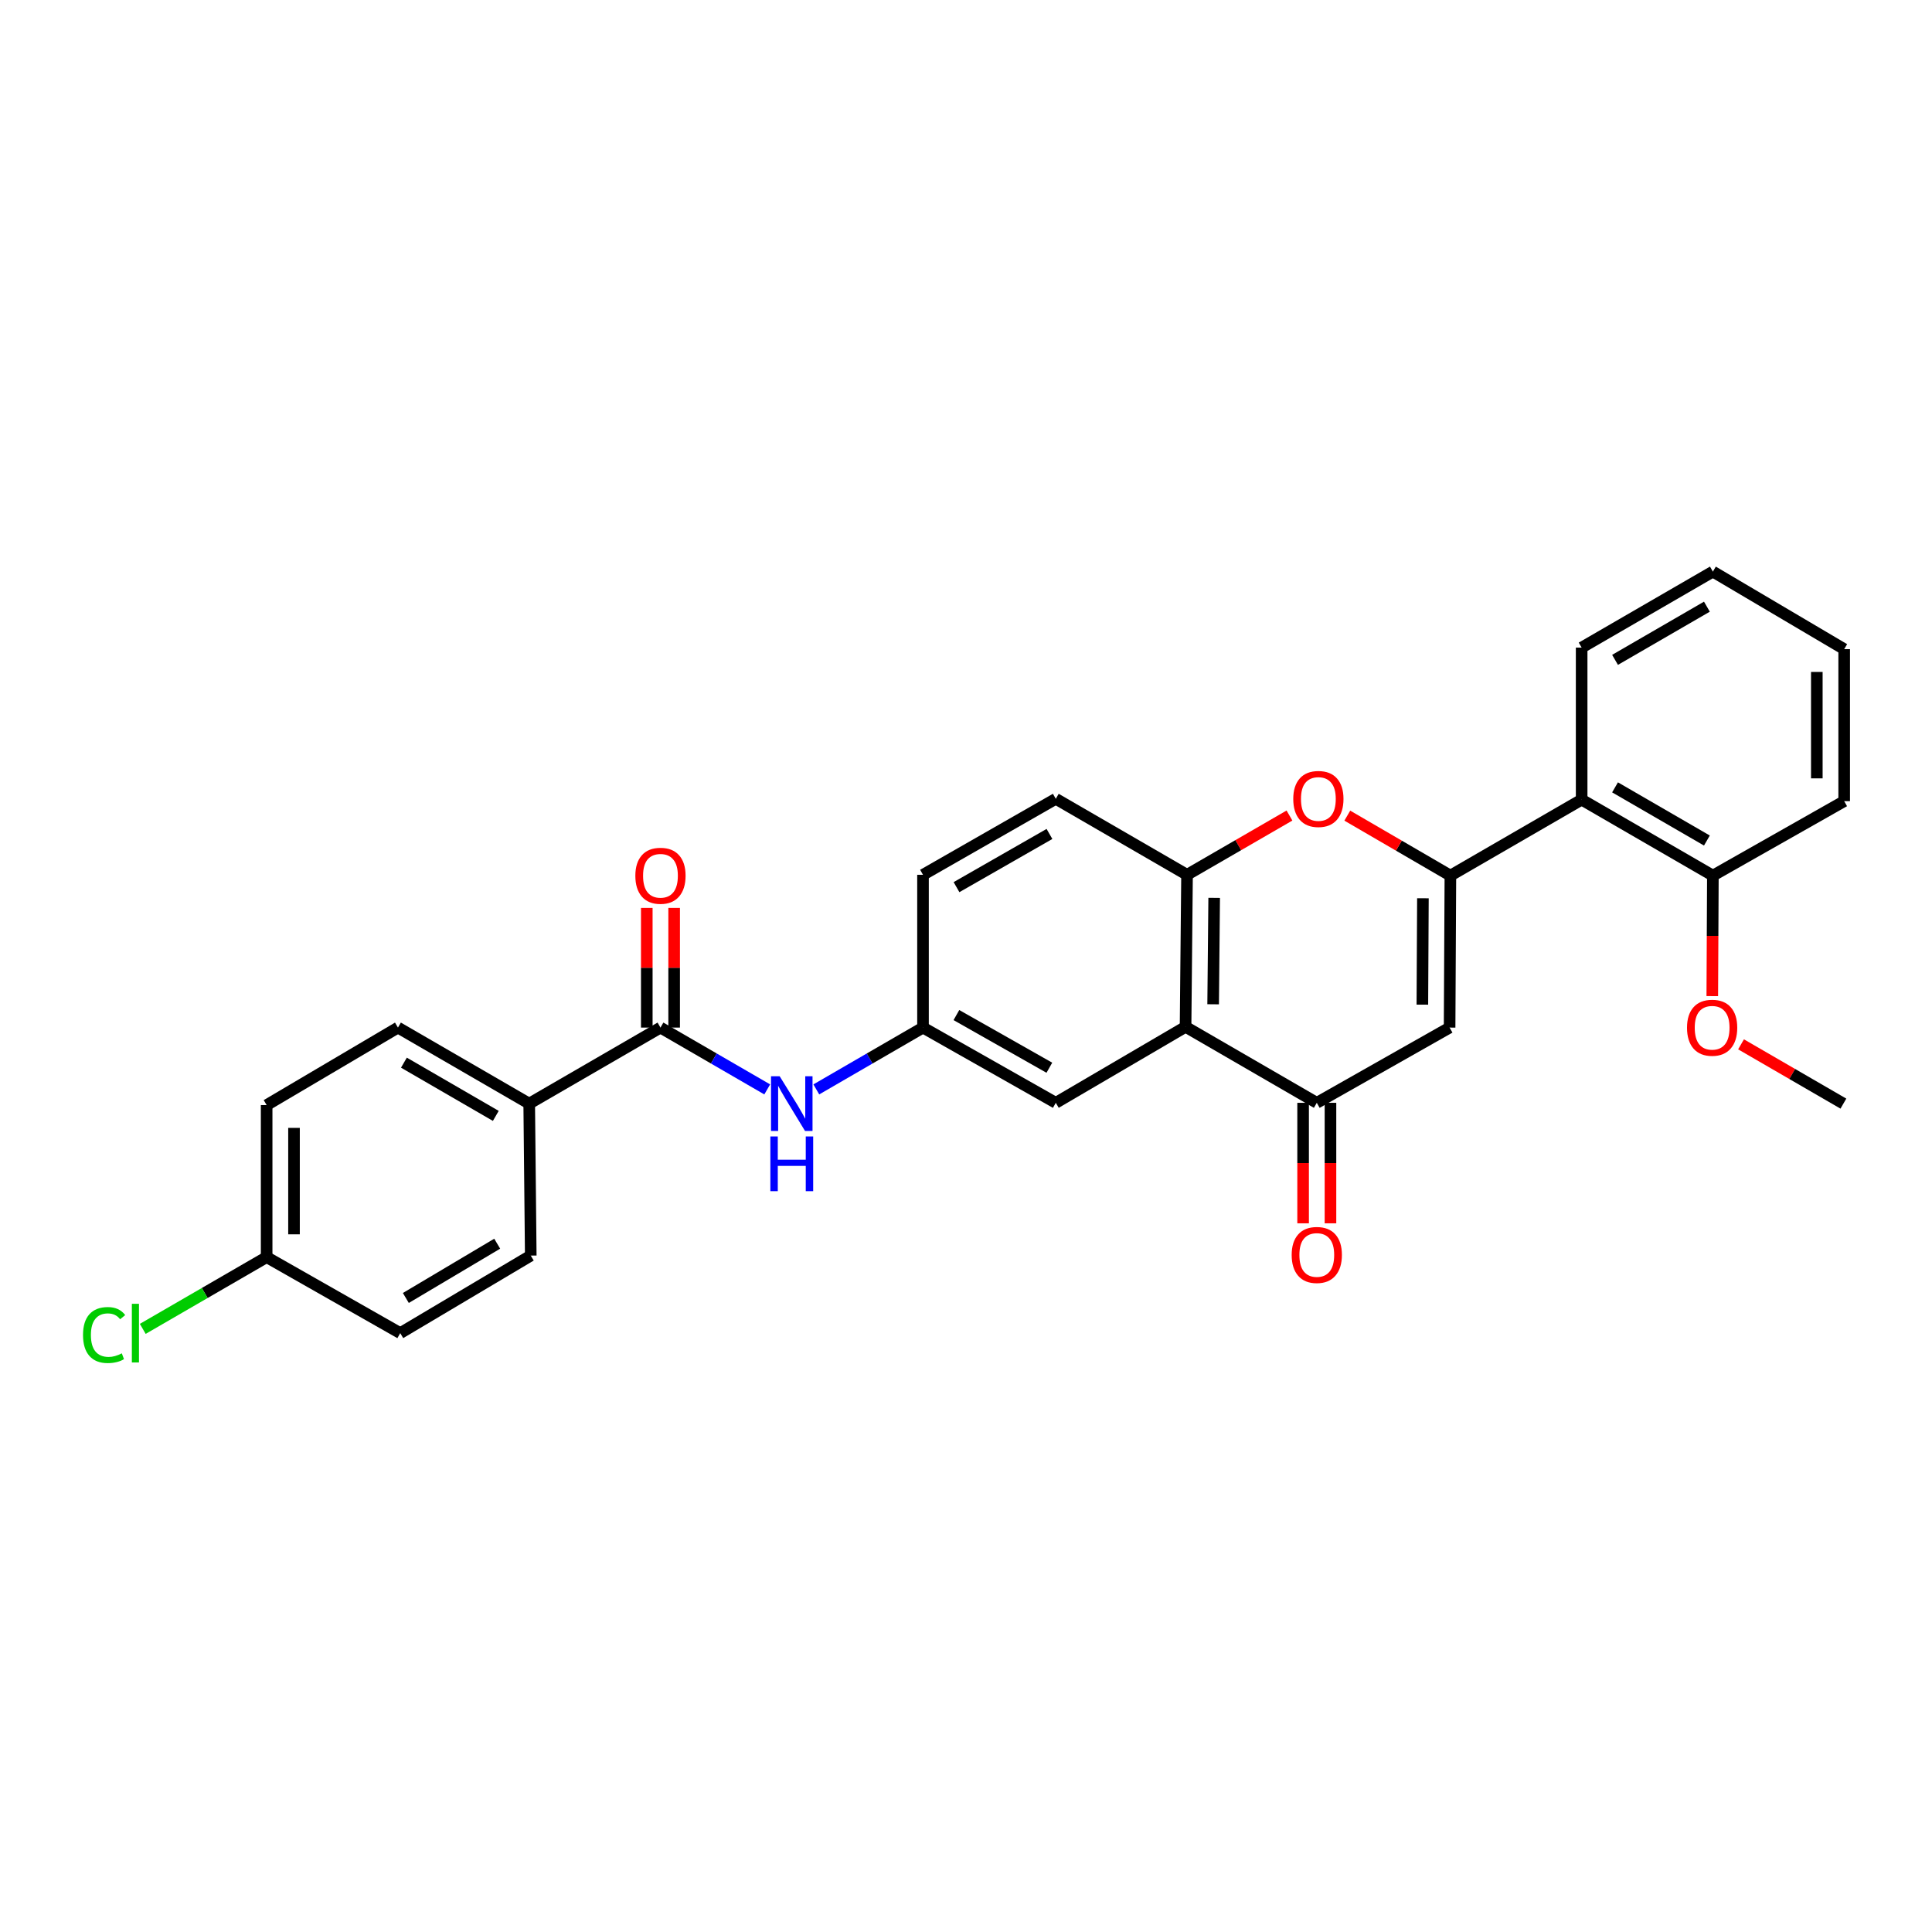 <?xml version='1.0' encoding='iso-8859-1'?>
<svg version='1.1' baseProfile='full'
              xmlns='http://www.w3.org/2000/svg'
                      xmlns:rdkit='http://www.rdkit.org/xml'
                      xmlns:xlink='http://www.w3.org/1999/xlink'
                  xml:space='preserve'
width='1000px' height='1000px' viewBox='0 0 1000 1000'>
<!-- END OF HEADER -->
<rect style='opacity:1.0;fill:#FFFFFF;stroke:none' width='1000' height='1000' x='0' y='0'> </rect>
<path class='bond-0' d='M 750.72,453.213 L 750.311,531.875' style='fill:none;fill-rule:evenodd;stroke:#000000;stroke-width:6px;stroke-linecap:butt;stroke-linejoin:miter;stroke-opacity:1' />
<path class='bond-0' d='M 736.498,464.939 L 736.212,520.002' style='fill:none;fill-rule:evenodd;stroke:#000000;stroke-width:6px;stroke-linecap:butt;stroke-linejoin:miter;stroke-opacity:1' />
<path class='bond-1' d='M 750.72,453.213 L 724.042,437.693' style='fill:none;fill-rule:evenodd;stroke:#000000;stroke-width:6px;stroke-linecap:butt;stroke-linejoin:miter;stroke-opacity:1' />
<path class='bond-1' d='M 724.042,437.693 L 697.363,422.174' style='fill:none;fill-rule:evenodd;stroke:#FF0000;stroke-width:6px;stroke-linecap:butt;stroke-linejoin:miter;stroke-opacity:1' />
<path class='bond-6' d='M 750.72,453.213 L 818.659,413.894' style='fill:none;fill-rule:evenodd;stroke:#000000;stroke-width:6px;stroke-linecap:butt;stroke-linejoin:miter;stroke-opacity:1' />
<path class='bond-3' d='M 750.311,531.875 L 681.569,570.817' style='fill:none;fill-rule:evenodd;stroke:#000000;stroke-width:6px;stroke-linecap:butt;stroke-linejoin:miter;stroke-opacity:1' />
<path class='bond-4' d='M 667.424,422.12 L 640.916,437.458' style='fill:none;fill-rule:evenodd;stroke:#FF0000;stroke-width:6px;stroke-linecap:butt;stroke-linejoin:miter;stroke-opacity:1' />
<path class='bond-4' d='M 640.916,437.458 L 614.408,452.796' style='fill:none;fill-rule:evenodd;stroke:#000000;stroke-width:6px;stroke-linecap:butt;stroke-linejoin:miter;stroke-opacity:1' />
<path class='bond-2' d='M 613.645,531.482 L 614.408,452.796' style='fill:none;fill-rule:evenodd;stroke:#000000;stroke-width:6px;stroke-linecap:butt;stroke-linejoin:miter;stroke-opacity:1' />
<path class='bond-2' d='M 627.92,519.816 L 628.454,464.736' style='fill:none;fill-rule:evenodd;stroke:#000000;stroke-width:6px;stroke-linecap:butt;stroke-linejoin:miter;stroke-opacity:1' />
<path class='bond-9' d='M 613.645,531.482 L 546.477,570.817' style='fill:none;fill-rule:evenodd;stroke:#000000;stroke-width:6px;stroke-linecap:butt;stroke-linejoin:miter;stroke-opacity:1' />
<path class='bond-28' d='M 613.645,531.482 L 681.569,570.817' style='fill:none;fill-rule:evenodd;stroke:#000000;stroke-width:6px;stroke-linecap:butt;stroke-linejoin:miter;stroke-opacity:1' />
<path class='bond-11' d='M 674.489,570.817 L 674.489,602.004' style='fill:none;fill-rule:evenodd;stroke:#000000;stroke-width:6px;stroke-linecap:butt;stroke-linejoin:miter;stroke-opacity:1' />
<path class='bond-11' d='M 674.489,602.004 L 674.489,633.192' style='fill:none;fill-rule:evenodd;stroke:#FF0000;stroke-width:6px;stroke-linecap:butt;stroke-linejoin:miter;stroke-opacity:1' />
<path class='bond-11' d='M 688.649,570.817 L 688.649,602.004' style='fill:none;fill-rule:evenodd;stroke:#000000;stroke-width:6px;stroke-linecap:butt;stroke-linejoin:miter;stroke-opacity:1' />
<path class='bond-11' d='M 688.649,602.004 L 688.649,633.192' style='fill:none;fill-rule:evenodd;stroke:#FF0000;stroke-width:6px;stroke-linecap:butt;stroke-linejoin:miter;stroke-opacity:1' />
<path class='bond-14' d='M 614.408,452.796 L 546.477,413.461' style='fill:none;fill-rule:evenodd;stroke:#000000;stroke-width:6px;stroke-linecap:butt;stroke-linejoin:miter;stroke-opacity:1' />
<path class='bond-5' d='M 341.857,531.875 L 369.486,547.876' style='fill:none;fill-rule:evenodd;stroke:#000000;stroke-width:6px;stroke-linecap:butt;stroke-linejoin:miter;stroke-opacity:1' />
<path class='bond-5' d='M 369.486,547.876 L 397.116,563.877' style='fill:none;fill-rule:evenodd;stroke:#0000FF;stroke-width:6px;stroke-linecap:butt;stroke-linejoin:miter;stroke-opacity:1' />
<path class='bond-8' d='M 341.857,531.875 L 273.917,571.234' style='fill:none;fill-rule:evenodd;stroke:#000000;stroke-width:6px;stroke-linecap:butt;stroke-linejoin:miter;stroke-opacity:1' />
<path class='bond-12' d='M 348.937,531.875 L 348.937,500.907' style='fill:none;fill-rule:evenodd;stroke:#000000;stroke-width:6px;stroke-linecap:butt;stroke-linejoin:miter;stroke-opacity:1' />
<path class='bond-12' d='M 348.937,500.907 L 348.937,469.94' style='fill:none;fill-rule:evenodd;stroke:#FF0000;stroke-width:6px;stroke-linecap:butt;stroke-linejoin:miter;stroke-opacity:1' />
<path class='bond-12' d='M 334.776,531.875 L 334.776,500.907' style='fill:none;fill-rule:evenodd;stroke:#000000;stroke-width:6px;stroke-linecap:butt;stroke-linejoin:miter;stroke-opacity:1' />
<path class='bond-12' d='M 334.776,500.907 L 334.776,469.94' style='fill:none;fill-rule:evenodd;stroke:#FF0000;stroke-width:6px;stroke-linecap:butt;stroke-linejoin:miter;stroke-opacity:1' />
<path class='bond-13' d='M 818.659,413.894 L 886.583,453.213' style='fill:none;fill-rule:evenodd;stroke:#000000;stroke-width:6px;stroke-linecap:butt;stroke-linejoin:miter;stroke-opacity:1' />
<path class='bond-13' d='M 835.942,407.536 L 883.488,435.06' style='fill:none;fill-rule:evenodd;stroke:#000000;stroke-width:6px;stroke-linecap:butt;stroke-linejoin:miter;stroke-opacity:1' />
<path class='bond-23' d='M 818.659,413.894 L 818.659,335.193' style='fill:none;fill-rule:evenodd;stroke:#000000;stroke-width:6px;stroke-linecap:butt;stroke-linejoin:miter;stroke-opacity:1' />
<path class='bond-7' d='M 422.522,563.873 L 450.133,547.874' style='fill:none;fill-rule:evenodd;stroke:#0000FF;stroke-width:6px;stroke-linecap:butt;stroke-linejoin:miter;stroke-opacity:1' />
<path class='bond-7' d='M 450.133,547.874 L 477.743,531.875' style='fill:none;fill-rule:evenodd;stroke:#000000;stroke-width:6px;stroke-linecap:butt;stroke-linejoin:miter;stroke-opacity:1' />
<path class='bond-15' d='M 273.917,571.234 L 205.978,531.875' style='fill:none;fill-rule:evenodd;stroke:#000000;stroke-width:6px;stroke-linecap:butt;stroke-linejoin:miter;stroke-opacity:1' />
<path class='bond-15' d='M 256.628,577.583 L 209.07,550.032' style='fill:none;fill-rule:evenodd;stroke:#000000;stroke-width:6px;stroke-linecap:butt;stroke-linejoin:miter;stroke-opacity:1' />
<path class='bond-16' d='M 273.917,571.234 L 274.72,649.888' style='fill:none;fill-rule:evenodd;stroke:#000000;stroke-width:6px;stroke-linecap:butt;stroke-linejoin:miter;stroke-opacity:1' />
<path class='bond-30' d='M 546.477,570.817 L 477.743,531.875' style='fill:none;fill-rule:evenodd;stroke:#000000;stroke-width:6px;stroke-linecap:butt;stroke-linejoin:miter;stroke-opacity:1' />
<path class='bond-30' d='M 543.147,552.655 L 495.033,525.396' style='fill:none;fill-rule:evenodd;stroke:#000000;stroke-width:6px;stroke-linecap:butt;stroke-linejoin:miter;stroke-opacity:1' />
<path class='bond-10' d='M 477.743,531.875 L 477.743,452.796' style='fill:none;fill-rule:evenodd;stroke:#000000;stroke-width:6px;stroke-linecap:butt;stroke-linejoin:miter;stroke-opacity:1' />
<path class='bond-22' d='M 886.583,453.213 L 886.43,484.401' style='fill:none;fill-rule:evenodd;stroke:#000000;stroke-width:6px;stroke-linecap:butt;stroke-linejoin:miter;stroke-opacity:1' />
<path class='bond-22' d='M 886.43,484.401 L 886.277,515.589' style='fill:none;fill-rule:evenodd;stroke:#FF0000;stroke-width:6px;stroke-linecap:butt;stroke-linejoin:miter;stroke-opacity:1' />
<path class='bond-24' d='M 886.583,453.213 L 954.545,414.681' style='fill:none;fill-rule:evenodd;stroke:#000000;stroke-width:6px;stroke-linecap:butt;stroke-linejoin:miter;stroke-opacity:1' />
<path class='bond-17' d='M 546.477,413.461 L 477.743,452.796' style='fill:none;fill-rule:evenodd;stroke:#000000;stroke-width:6px;stroke-linecap:butt;stroke-linejoin:miter;stroke-opacity:1' />
<path class='bond-17' d='M 543.2,431.652 L 495.087,459.186' style='fill:none;fill-rule:evenodd;stroke:#000000;stroke-width:6px;stroke-linecap:butt;stroke-linejoin:miter;stroke-opacity:1' />
<path class='bond-20' d='M 205.978,531.875 L 138.015,571.989' style='fill:none;fill-rule:evenodd;stroke:#000000;stroke-width:6px;stroke-linecap:butt;stroke-linejoin:miter;stroke-opacity:1' />
<path class='bond-19' d='M 274.72,649.888 L 207.166,690.025' style='fill:none;fill-rule:evenodd;stroke:#000000;stroke-width:6px;stroke-linecap:butt;stroke-linejoin:miter;stroke-opacity:1' />
<path class='bond-19' d='M 257.353,643.735 L 210.066,671.831' style='fill:none;fill-rule:evenodd;stroke:#000000;stroke-width:6px;stroke-linecap:butt;stroke-linejoin:miter;stroke-opacity:1' />
<path class='bond-18' d='M 138.015,650.69 L 207.166,690.025' style='fill:none;fill-rule:evenodd;stroke:#000000;stroke-width:6px;stroke-linecap:butt;stroke-linejoin:miter;stroke-opacity:1' />
<path class='bond-21' d='M 138.015,650.69 L 105.954,669.257' style='fill:none;fill-rule:evenodd;stroke:#000000;stroke-width:6px;stroke-linecap:butt;stroke-linejoin:miter;stroke-opacity:1' />
<path class='bond-21' d='M 105.954,669.257 L 73.894,687.823' style='fill:none;fill-rule:evenodd;stroke:#00CC00;stroke-width:6px;stroke-linecap:butt;stroke-linejoin:miter;stroke-opacity:1' />
<path class='bond-31' d='M 138.015,650.69 L 138.015,571.989' style='fill:none;fill-rule:evenodd;stroke:#000000;stroke-width:6px;stroke-linecap:butt;stroke-linejoin:miter;stroke-opacity:1' />
<path class='bond-31' d='M 152.176,638.885 L 152.176,583.794' style='fill:none;fill-rule:evenodd;stroke:#000000;stroke-width:6px;stroke-linecap:butt;stroke-linejoin:miter;stroke-opacity:1' />
<path class='bond-25' d='M 901.16,540.543 L 927.648,555.889' style='fill:none;fill-rule:evenodd;stroke:#FF0000;stroke-width:6px;stroke-linecap:butt;stroke-linejoin:miter;stroke-opacity:1' />
<path class='bond-25' d='M 927.648,555.889 L 954.136,571.234' style='fill:none;fill-rule:evenodd;stroke:#000000;stroke-width:6px;stroke-linecap:butt;stroke-linejoin:miter;stroke-opacity:1' />
<path class='bond-26' d='M 818.659,335.193 L 886.583,295.858' style='fill:none;fill-rule:evenodd;stroke:#000000;stroke-width:6px;stroke-linecap:butt;stroke-linejoin:miter;stroke-opacity:1' />
<path class='bond-26' d='M 835.944,341.546 L 883.49,314.012' style='fill:none;fill-rule:evenodd;stroke:#000000;stroke-width:6px;stroke-linecap:butt;stroke-linejoin:miter;stroke-opacity:1' />
<path class='bond-29' d='M 954.545,414.681 L 954.545,335.995' style='fill:none;fill-rule:evenodd;stroke:#000000;stroke-width:6px;stroke-linecap:butt;stroke-linejoin:miter;stroke-opacity:1' />
<path class='bond-29' d='M 940.385,402.878 L 940.385,347.798' style='fill:none;fill-rule:evenodd;stroke:#000000;stroke-width:6px;stroke-linecap:butt;stroke-linejoin:miter;stroke-opacity:1' />
<path class='bond-27' d='M 886.583,295.858 L 954.545,335.995' style='fill:none;fill-rule:evenodd;stroke:#000000;stroke-width:6px;stroke-linecap:butt;stroke-linejoin:miter;stroke-opacity:1' />
<path  class='atom-2' d='M 669.387 413.541
Q 669.387 406.741, 672.747 402.941
Q 676.107 399.141, 682.387 399.141
Q 688.667 399.141, 692.027 402.941
Q 695.387 406.741, 695.387 413.541
Q 695.387 420.421, 691.987 424.341
Q 688.587 428.221, 682.387 428.221
Q 676.147 428.221, 672.747 424.341
Q 669.387 420.461, 669.387 413.541
M 682.387 425.021
Q 686.707 425.021, 689.027 422.141
Q 691.387 419.221, 691.387 413.541
Q 691.387 407.981, 689.027 405.181
Q 686.707 402.341, 682.387 402.341
Q 678.067 402.341, 675.707 405.141
Q 673.387 407.941, 673.387 413.541
Q 673.387 419.261, 675.707 422.141
Q 678.067 425.021, 682.387 425.021
' fill='#FF0000'/>
<path  class='atom-8' d='M 403.559 557.074
L 412.839 572.074
Q 413.759 573.554, 415.239 576.234
Q 416.719 578.914, 416.799 579.074
L 416.799 557.074
L 420.559 557.074
L 420.559 585.394
L 416.679 585.394
L 406.719 568.994
Q 405.559 567.074, 404.319 564.874
Q 403.119 562.674, 402.759 561.994
L 402.759 585.394
L 399.079 585.394
L 399.079 557.074
L 403.559 557.074
' fill='#0000FF'/>
<path  class='atom-8' d='M 398.739 588.226
L 402.579 588.226
L 402.579 600.266
L 417.059 600.266
L 417.059 588.226
L 420.899 588.226
L 420.899 616.546
L 417.059 616.546
L 417.059 603.466
L 402.579 603.466
L 402.579 616.546
L 398.739 616.546
L 398.739 588.226
' fill='#0000FF'/>
<path  class='atom-12' d='M 668.569 649.559
Q 668.569 642.759, 671.929 638.959
Q 675.289 635.159, 681.569 635.159
Q 687.849 635.159, 691.209 638.959
Q 694.569 642.759, 694.569 649.559
Q 694.569 656.439, 691.169 660.359
Q 687.769 664.239, 681.569 664.239
Q 675.329 664.239, 671.929 660.359
Q 668.569 656.479, 668.569 649.559
M 681.569 661.039
Q 685.889 661.039, 688.209 658.159
Q 690.569 655.239, 690.569 649.559
Q 690.569 643.999, 688.209 641.199
Q 685.889 638.359, 681.569 638.359
Q 677.249 638.359, 674.889 641.159
Q 672.569 643.959, 672.569 649.559
Q 672.569 655.279, 674.889 658.159
Q 677.249 661.039, 681.569 661.039
' fill='#FF0000'/>
<path  class='atom-13' d='M 328.857 453.293
Q 328.857 446.493, 332.217 442.693
Q 335.577 438.893, 341.857 438.893
Q 348.137 438.893, 351.497 442.693
Q 354.857 446.493, 354.857 453.293
Q 354.857 460.173, 351.457 464.093
Q 348.057 467.973, 341.857 467.973
Q 335.617 467.973, 332.217 464.093
Q 328.857 460.213, 328.857 453.293
M 341.857 464.773
Q 346.177 464.773, 348.497 461.893
Q 350.857 458.973, 350.857 453.293
Q 350.857 447.733, 348.497 444.933
Q 346.177 442.093, 341.857 442.093
Q 337.537 442.093, 335.177 444.893
Q 332.857 447.693, 332.857 453.293
Q 332.857 459.013, 335.177 461.893
Q 337.537 464.773, 341.857 464.773
' fill='#FF0000'/>
<path  class='atom-22' d='M 42.971 691.005
Q 42.971 683.965, 46.251 680.285
Q 49.571 676.565, 55.851 676.565
Q 61.691 676.565, 64.811 680.685
L 62.171 682.845
Q 59.891 679.845, 55.851 679.845
Q 51.571 679.845, 49.291 682.725
Q 47.051 685.565, 47.051 691.005
Q 47.051 696.605, 49.371 699.485
Q 51.731 702.365, 56.291 702.365
Q 59.411 702.365, 63.051 700.485
L 64.171 703.485
Q 62.691 704.445, 60.451 705.005
Q 58.211 705.565, 55.731 705.565
Q 49.571 705.565, 46.251 701.805
Q 42.971 698.045, 42.971 691.005
' fill='#00CC00'/>
<path  class='atom-22' d='M 68.251 674.845
L 71.931 674.845
L 71.931 705.205
L 68.251 705.205
L 68.251 674.845
' fill='#00CC00'/>
<path  class='atom-23' d='M 873.197 531.955
Q 873.197 525.155, 876.557 521.355
Q 879.917 517.555, 886.197 517.555
Q 892.477 517.555, 895.837 521.355
Q 899.197 525.155, 899.197 531.955
Q 899.197 538.835, 895.797 542.755
Q 892.397 546.635, 886.197 546.635
Q 879.957 546.635, 876.557 542.755
Q 873.197 538.875, 873.197 531.955
M 886.197 543.435
Q 890.517 543.435, 892.837 540.555
Q 895.197 537.635, 895.197 531.955
Q 895.197 526.395, 892.837 523.595
Q 890.517 520.755, 886.197 520.755
Q 881.877 520.755, 879.517 523.555
Q 877.197 526.355, 877.197 531.955
Q 877.197 537.675, 879.517 540.555
Q 881.877 543.435, 886.197 543.435
' fill='#FF0000'/>
</svg>
